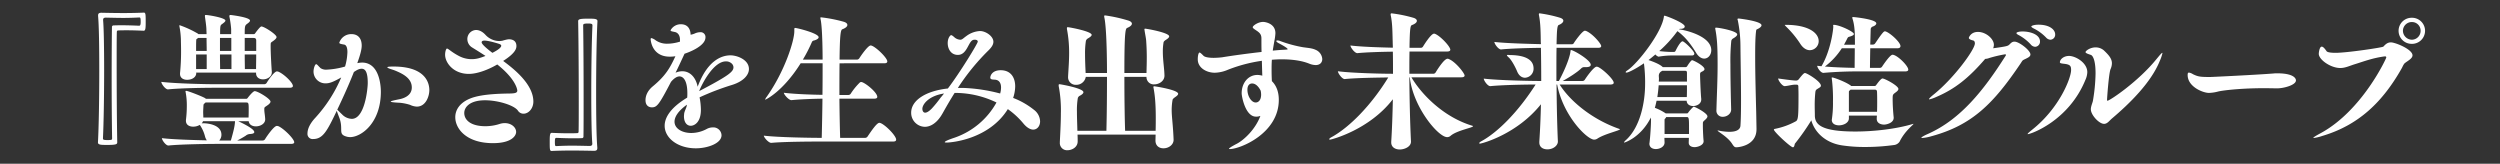 <svg xmlns="http://www.w3.org/2000/svg" xmlns:xlink="http://www.w3.org/1999/xlink" width="1527" height="100" viewBox="0 0 1527 100">
  <rect x="0" y="0" width="1527" height="100" fill="#333333" stroke="none"/>
  <defs>
    <clipPath id="clip-path">
      <rect id="長方形_18" data-name="長方形 18" width="1527" height="100" transform="translate(2996.5 3485)" fill="none"/>
    </clipPath>
  </defs>
  <g id="グループ_54" data-name="グループ 54" transform="translate(-2996.5 -3485)">
    <g id="グループ_53" data-name="グループ 53" clip-path="url(#clip-path)">
      <g id="グループ_52" data-name="グループ 52">
        <g id="グループ_51" data-name="グループ 51">
          <path id="パス_657" data-name="パス 657" d="M3084.318,3503.773c-2.339-.089-6.21-.269-10.349-.269-1.71,0-3.42,0-5.13.09-.81,0-.989.359-.989,1.17-.09,3.869-.09,10.349-.09,17.908,0,15.3.09,35.369.359,49.228,0,1.17-.63,1.621-5.939,1.621-3.87,0-5.85,0-5.85-1.531.539-9.808.81-27.539.81-43.828,0-14.308-.181-27.539-.72-33.3v-.449c0-1.26.72-1.62,2.069-1.62,4.5.09,9.09.18,13.5.18s8.641-.09,12.42-.271c1.08,0,1.08,1.441,1.08,5.311C3085.488,3501.613,3085.488,3503.773,3084.318,3503.773Zm-1.889-5.58c0-2.429-.271-2.519-.9-2.519-3.6.18-6.569.269-9.719.269-3.06,0-6.39-.089-10.62-.179-1.08,0-1.71.359-1.71,1.349v.18c.451,5.4.63,17.55.63,30.779,0,15.3-.269,31.949-.719,41.309,0,.809,0,1.17,2.7,1.17,2.879,0,2.879-.18,2.879-1.26-.18-9.9-.27-24.029-.27-37.078s.09-25.109.18-30.6a.955.955,0,0,1,1.08-1.08c1.62-.09,3.33-.09,5.04-.09,4.14,0,8.189.18,10.439.27C3082.158,3500.713,3082.429,3500.174,3082.429,3498.193Z" fill="#fff"/>
          <path id="パス_658" data-name="パス 658" d="M3175.4,3537.521c0,.542-.45,1.081-1.98,1.081h-45.9c-4.951,0-20.429.179-28.349.99h-.09c-1.621,0-4.051-3.42-4.051-4.59,9.09,1.08,27.809,1.439,32.94,1.439h29.968a1.832,1.832,0,0,0,1.44-.809c1.26-2.159,4.68-7.02,6.3-7.02.18,0,.45.09.63.09C3169.549,3529.872,3175.4,3535.362,3175.4,3537.521Zm-53.637,30.959a21.83,21.83,0,0,0-3.24-7.2,7.8,7.8,0,0,1-4.05,1.08c-2.34,0-4.41-1.08-4.41-3.6v-.451a67.356,67.356,0,0,0,.541-8.639,42.053,42.053,0,0,0-.721-8.37c0-.18-.09-.271-.09-.361,0-.359.18-.449.45-.449,1.079,0,10.079,3.51,11.61,4.5.179.09.27.27.36.36h24.658c.271,0,.541,0,.99-.63.811-1.08,3.241-4.05,4.231-4.05,1.889,0,9.629,4.68,9.629,6.39,0,.54-.449,1.259-1.71,2.16-1.8,1.259-2.07,1.259-2.07,2.249v.81c.09,1.891.36,2.61.54,5.4v.269c0,2.61-2.969,4.231-5.67,4.231-2.16,0-4.139-.991-4.41-3.151h-6.389c.719.36,9.809,4.41,9.809,6.66,0,.629-.719,1.08-2.7,1.17a4.418,4.418,0,0,0-2.609,1.08,53.138,53.138,0,0,1-5.13,2.879h15.569a1.7,1.7,0,0,0,1.44-.809c.9-1.531,5.4-8.1,7.2-8.1.27,0,.54.09.72.09,3.06,1.08,9.9,7.739,9.9,9.9,0,.54-.451.991-1.98.991H3129.41c-4.859,0-22.049.179-29.969.99h-.089c-1.621,0-3.96-3.33-3.96-4.5,6.569.809,19.079,1.17,27.448,1.349A7.448,7.448,0,0,1,3121.761,3568.48Zm-4.05-62.636h4.949c0-1.08-.09-2.16-.09-3.061-.09-2.16-.54-5.039-.9-7.649v-.45c0-.36.091-.54.451-.54,1.619,0,12.059,1.71,12.059,3.419,0,.72-1.26,1.531-2.07,2.161-.99.719-1.171.809-1.171,6.12h6.75v-3.151a60.491,60.491,0,0,0-1.08-7.559v-.361c0-.449.271-.629.721-.629,0,0,11.879,1.35,11.879,3.419,0,.81-1.17,1.531-1.98,2.161-1.169.9-1.259,1.62-1.259,6.12h5.489c.27,0,.541,0,.99-.631.54-.81,2.97-4.049,3.69-4.049,1.711,0,9.269,4.859,9.269,6.479,0,.541-.449,1.17-1.619,2.07-2.07,1.53-1.891,1.08-1.98,2.79v.9c0,3.871.45,12.42.72,15.481v.269c0,2.7-2.791,4.321-5.4,4.321-2.16,0-4.23-1.17-4.23-3.781v-.36h-36.628l.09.271v.089c0,2.34-2.43,4.05-5.58,4.05-2.25,0-4.32-1.08-4.32-3.6v-.451a131.48,131.48,0,0,0,.631-13.859c0-2.79-.091-4.95-.091-6.12a49.412,49.412,0,0,0-.9-8.549c0-.181-.09-.27-.09-.36,0-.271.09-.361.359-.361a62.749,62.749,0,0,1,10.89,5.04Zm-1.17,3.059s-.18.09-.18.72c-.09,1.08-.09,3.6-.09,6.481h6.479c0-2.611-.09-5.4-.09-7.92h-5.219A3.569,3.569,0,0,1,3116.541,3508.9Zm-.27,18.269h6.479v-8.909h-6.479Zm15.479,40.139a5.131,5.131,0,0,1-1.35,3.509h7.11c1.71-5.939,2.34-8.729,2.519-11.34v-.449H3120.5a4.147,4.147,0,0,1-.81,1.35c.181,0,.451-.09.72-.09h.361C3123.2,3560.291,3131.75,3561.1,3131.75,3567.311Zm-10.529-18.99c-.361.181-.45.9-.45,1.08-.09,1.8-.18,2.88-.18,4.14,0,.9.09,1.891.09,3.24h27.629c.089-1.98.089-3.689.089-5.4,0-3.42-.18-3.779-1.53-3.779H3122.03A3.094,3.094,0,0,1,3121.221,3548.321Zm9.629-32.217h6.929v-7.92h-6.929Zm7.02,11.068v-8.909h-7.02c0,3.78.089,7.29.089,8.909Zm15.119-11.068v-6.3c0-1.619-.989-1.619-1.889-1.619h-5.13v7.92Zm-.09,11.068c0-2.34.09-5.67.09-8.909h-7.019c0,3.78.09,7.29.09,8.909Z" fill="#fff"/>
          <path id="パス_659" data-name="パス 659" d="M3229.13,3541.031c0,19.08-11.97,27.719-18.81,27.719a9.912,9.912,0,0,1-1.619-.18c-6.39-1.529-1.98-4.319-5.131-12.148-.719-1.891-1.17-3.061-1.349-3.78-5.94,12.419-8.459,17.279-14.49,17.279a3.125,3.125,0,0,1-3.419-3.42c0-4.05,3.239-7.92,4.77-9.54a86.389,86.389,0,0,0,15.839-24.658c-4.95,2.789-7.11,3.6-9.45,3.6a7.223,7.223,0,0,1-7.469-7.2c0-1.979.9-4.5,1.619-4.5.54,0,1.26,1.079,2.7,2.43a6,6,0,0,0,3.781.9,47.771,47.771,0,0,0,11.159-1.889,34.709,34.709,0,0,0,1.44-8.821c0-2.429-.541-4.319-1.98-4.59-2.071-.359-2.97-.539-2.97-1.169a7.652,7.652,0,0,1,7.56-5.219c3.059,0,6.119,1.8,6.119,7.019,0,2.43-.99,5.94-2.7,10.709a16.9,16.9,0,0,1,2.88-.359C3229.039,3523.213,3229.13,3539.5,3229.13,3541.031Zm-11.7-14.039c-1.8,0-3.24.99-4.77,1.981-3.149,8.009-7.019,16.468-10.17,23.039.541.449,1.531,1.529,2.881,2.789a8.614,8.614,0,0,0,6.029,2.791c7.92,0,9.72-18.36,9.72-21.96C3221.12,3529.782,3219.95,3526.992,3217.43,3526.992Zm41.308,13.05c0,3.78-2.16,10.079-7.649,10.079a10.71,10.71,0,0,1-4.14-1.08,29.646,29.646,0,0,0-6.12-1.26c-3.96-.179-5.669-.449-5.669-.719,0-.361,2.069-.81,5.219-1.441,1.891-.359,7.65-1.8,7.65-7.2,0-5.67-5.58-8.459-10.529-10.44-1.08-.45-4.41-1.259-4.41-1.89,0-.27.99-.449,3.779-.449C3257.658,3525.643,3258.738,3536.982,3258.738,3540.042Z" fill="#fff"/>
          <path id="パス_660" data-name="パス 660" d="M3322.279,3547.062c0,4.049-2.789,7.379-6.029,7.379a4,4,0,0,1-3.42-1.89c-2.16-3.15-11.88-6.3-20.069-6.3-9.45,0-12.69,4.319-12.69,7.739,0,4.32,3.96,8.1,12.96,8.1a28.452,28.452,0,0,0,8.549-1.35,10.2,10.2,0,0,1,3.24-.54c4.05,0,6.93,2.61,6.93,5.4,0,2.34-2.79,6.839-14.129,6.839-16.38,0-23.039-8.909-23.039-15.838,0-4.68,2.969-9.18,9.809-11.7,7.11-2.61,18.809-2.7,23.939-2.791,2.88-.09,4.14-.449,4.14-1.8,0-.271-.54-6.661-12.24-15.93-5.04,2.97-11.969,5.76-17.369,5.76-9.449,0-14.49-6.84-14.49-11.7,0-1.711.541-3.78,1.17-3.78.361,0,.9.45,1.711.989a38.647,38.647,0,0,0,5.67,3.6,16.563,16.563,0,0,0,11.879,1.35,39.639,39.639,0,0,0,4.23-1.441c-2.7-1.8-5.49-3.51-8.1-5.129a6.009,6.009,0,0,1-2.971-5.04,5.517,5.517,0,0,1,5.31-5.67c2.7,0,4.77,1.89,5.76,2.97a11.667,11.667,0,0,0,8.459,3.78,12.353,12.353,0,0,0,1.8-.18,31.408,31.408,0,0,1,3.149-.81c.271,0,.631-.09.9-.09,2.07,0,4.59.81,4.59,4.14,0,1.62-.72,4.41-8.1,9.09C3309.77,3526.633,3322.279,3536.172,3322.279,3547.062Zm-19.619-34.109c0-.721-.99-.99-1.08-1.08,0,0-6.3-2.07-9.18-2.07-1.259,0-1.709.45-1.709,1.08,0,.81,1.889,2.88,6.57,6.39C3301.4,3515.2,3302.66,3513.763,3302.66,3512.953Z" fill="#fff"/>
          <path id="パス_661" data-name="パス 661" d="M3360.621,3541.752c0,14.309.18,27.539.72,33.3v.449c0,1.26-.72,1.62-2.07,1.62-4.41-.09-9-.18-13.5-.18-4.41,0-8.639.09-12.419.271-1.081,0-1.081-1.44-1.081-5.311,0-3.6,0-5.759,1.17-5.759,2.341.089,6.211.269,10.35.269,1.711,0,3.42,0,5.131-.09.809,0,.99-.359.99-1.17.09-3.869.09-10.349.09-17.908,0-15.3-.09-35.369-.36-49.228,0-1.17.629-1.62,5.939-1.62,3.87,0,5.851,0,5.851,1.53C3360.891,3507.733,3360.621,3525.463,3360.621,3541.752Zm-5.04-42.389c-2.79,0-2.88.45-2.88,1.26.18,11.52.27,28.98.27,43.648,0,10.44,0,19.44-.09,24.03a.955.955,0,0,1-1.08,1.08c-1.619.09-3.329.09-5.039.09-4.141,0-8.19-.18-10.44-.27-.72,0-.9.539-.9,2.52,0,2.429.269,2.519.81,2.519,3.6-.179,6.57-.269,9.719-.269s6.391.09,10.62.179c1.08,0,1.71-.359,1.71-1.349v-.18c-.45-5.4-.63-17.55-.63-30.779,0-15.3.27-31.949.72-41.309C3358.371,3499.543,3357.651,3499.363,3355.581,3499.363Z" fill="#fff"/>
          <path id="パス_662" data-name="パス 662" d="M3453.951,3527.172c0,3.6-3.33,7.471-10.08,9.63a160.223,160.223,0,0,0-20.068,7.649,41.62,41.62,0,0,1,.809,7.651c0,7.469-3.87,9.718-6.21,9.718-2.16,0-4.139-1.8-4.139-5.849,0-.45.091-.81.091-1.26.179-2.069,1.619-3.959,1.709-5.76-5.4,3.87-7.56,7.471-7.56,10.35,0,4.32,4.77,6.929,10.26,6.929a20.143,20.143,0,0,0,9.36-2.429,7.9,7.9,0,0,1,3.779-.99,5,5,0,0,1,5.31,4.769c0,5.131-8.819,8.01-15.659,8.01-11.25,0-19.079-6.389-19.079-13.77,0-5.039,3.6-11.068,13.768-17.188a26.751,26.751,0,0,0,.091-2.7c0-7.741-2.52-10.26-4.77-10.26-1.44,0-3.15.9-5.219,3.33-7.29,13.949-8.551,15.569-11.7,15.569-.54,0-3.871-.09-3.871-4.409,0-2.25.9-5.49,4.5-8.46,7.831-6.479,10.53-11.34,13.77-18.359a21.18,21.18,0,0,1-3.42.27c-11.25,0-11.7-10.53-11.7-10.62,0-.54.18-.72.449-.72a6.978,6.978,0,0,1,2.61,1.35,11.94,11.94,0,0,0,7.021,2.07,23.984,23.984,0,0,0,4.59-.45,28.579,28.579,0,0,0,3.239-.809v-1.08c0-3.781-2.25-4.59-2.97-4.77-1.62-.361-2.79-.451-2.79-1.08a7.064,7.064,0,0,1,6.3-3.691c5.67,0,5.94,5.22,5.94,6.39a9.829,9.829,0,0,0,2.7-.81,8,8,0,0,1,3.149-.719,2.947,2.947,0,0,1,3.24,3.149c0,5.579-11.069,9.45-12.779,9.99-2.519,5.4-3.96,8.549-5.49,11.609a10.141,10.141,0,0,1,4.14-.9c4.59,0,8.19,3.6,9.36,9.451,5.849-15.75,14.308-19.17,20.068-19.17C3446.662,3518.8,3453.951,3521.412,3453.951,3527.172Zm-9.449-1.08a3.325,3.325,0,0,0-1.35-2.52,4.993,4.993,0,0,0-3.24-1.08c-7.56,0-14.49,13.41-16.379,18.18C3441.352,3531.313,3444.5,3528.883,3444.5,3526.092Z" fill="#fff"/>
          <path id="パス_663" data-name="パス 663" d="M3498.862,3545.262c-5.759.09-13.409.359-18.9.9h-.09c-1.62,0-4.59-3.42-4.59-4.5,6.571.81,16.56,1.17,23.579,1.26.09-6.75.09-13.319.09-19.26h-13.409c-10.89,17.369-21.42,22.23-21.6,22.23-.089,0-.089,0-.089-.09a4.9,4.9,0,0,1,.9-1.62c11.159-15.75,16.919-34.379,16.919-40.049v-1.17c0-.629.09-.9.54-.9,1.08,0,14.309,3.24,14.309,5.67,0,.81-.99,1.441-2.7,1.98a1.809,1.809,0,0,0-1.349.81,90.371,90.371,0,0,1-5.58,10.889h12.059c0-.539,0-19.349-1.26-24.748a2.57,2.57,0,0,1-.089-.721c0-.269.089-.359.359-.359a86.874,86.874,0,0,1,13.859,2.7c1.531.45,2.25,1.17,2.25,1.981,0,.9-1.08,1.889-3.059,2.609-1.17.36-1.531,4.41-1.71,18.539h10.619a1.832,1.832,0,0,0,1.44-.809c1.08-1.71,5.31-7.83,6.93-7.83,2.34,0,10.17,7.469,10.17,9.719,0,.631-.36,1.17-1.891,1.17H3509.3c-.09,6.03-.09,12.779-.09,19.35h5.489a1.705,1.705,0,0,0,1.441-.811,38.738,38.738,0,0,1,5.579-6.839,1.45,1.45,0,0,1,.81-.27c1.89,0,9.81,6.21,9.81,9.09,0,.54-.361,1.08-1.89,1.08h-21.239c.09,9.359.269,18.179.45,23.939h15.3a1.832,1.832,0,0,0,1.44-.81c2.43-3.6,5.669-8.37,7.2-8.37,2.429,0,10.259,7.65,10.259,10.26,0,.629-.36,1.17-1.8,1.17h-44.909c-5.04,0-22.048.09-29.519.81h-.09c-1.619,0-4.5-3.33-4.5-4.41,8.641,1.08,29.249,1.35,34.469,1.35h.9C3498.592,3562,3498.772,3553.631,3498.862,3545.262Z" fill="#fff"/>
          <path id="パス_664" data-name="パス 664" d="M3631.791,3559.121c0,2.79-1.71,5.04-4.229,5.04-1.621,0-3.781-1.08-5.941-3.69a48.95,48.95,0,0,0-9.539-8.82c-11.43,18.36-34.2,20.429-37.438,20.429q-1.08,0-1.081-.269c0-.451,1.89-1.35,5.94-2.7a46.674,46.674,0,0,0,25.649-21.509,58.028,58.028,0,0,0-25.559-5.85c-2.97,4.68-5.4,9-7.379,12.51-3.33,5.939-7.38,8.189-10.8,8.189a8.529,8.529,0,0,1-8.37-8.639c0-7.56,9-13.32,22.409-14.76,7.47-9.81,18.27-27.538,18.27-28.618,0-.271-.09-1.17-1.8-1.17a2.668,2.668,0,0,0-1.17.179c-2.88,1.17-3.6,9.09-9.18,9.09-4.32,0-6.21-3.78-6.21-7.2,0-3.239,1.62-4.86,2.071-4.86s1.08.451,2.069,1.35a5.887,5.887,0,0,0,3.51,1.441,2.383,2.383,0,0,0,1.08-.271c.9-.54,1.62-1.26,2.43-1.8a15.349,15.349,0,0,1,8.549-3.24c3.51,0,8.191,3.151,8.191,6.57,0,2.07-1.62,3.959-3.511,5.76a136.176,136.176,0,0,0-18.179,22.408h2.97a101.961,101.961,0,0,1,22.859,3.42,14.067,14.067,0,0,0,.54-3.689c0-2.79-1.26-4.68-3.96-4.77-1.35-.089-2.61-.089-2.61-1.259,0-.9.9-4.5,6.39-4.5,5.85,0,8.82,4.139,8.82,9.9a23.191,23.191,0,0,1-1.26,7.02,47.508,47.508,0,0,1,12.869,7.379A9.128,9.128,0,0,1,3631.791,3559.121Zm-71.907-7.65c0,1.171.54,2.341,1.71,2.341.9,0,2.16-.63,3.96-2.431a72.158,72.158,0,0,0,5.49-6.749c.72-.81,1.439-1.71,2.069-2.521C3563.664,3543.552,3559.884,3548.771,3559.884,3551.471Z" fill="#fff"/>
          <path id="パス_665" data-name="パス 665" d="M3658.254,3541.3c0,.9-1.26,1.71-2.34,2.25a2.411,2.411,0,0,0-1.08,1.35,44.407,44.407,0,0,0-.54,8.28c0,3.6.181,7.83.27,11.7h17.73c.269-10.35.359-22.229.359-32.939h-12.959a5.821,5.821,0,0,1-5.939,4.86,4.6,4.6,0,0,1-4.86-4.95v-.36c.27-4.859.629-9.179.629-14.309a76.2,76.2,0,0,0-1.349-14.49v-.45c0-.45.09-.63.54-.63.99,0,14.579,2.52,14.579,4.68,0,.811-1.35,1.62-2.43,2.25a2.74,2.74,0,0,0-1.08,1.35,48.6,48.6,0,0,0-.54,8.009c0,3.781.18,8.01.36,11.7h13.049c0-1.89,0-26.55-1.619-33.929a2.221,2.221,0,0,1-.091-.721c0-.449.181-.539.54-.539a90.826,90.826,0,0,1,14.22,3.149c1.44.451,2.16,1.17,2.16,1.89,0,.9-.99,1.8-2.7,2.521-1.17.45-1.89.9-1.89,27.629h13.5c.09-3.42.181-6.3.181-9.451,0-3.059-.091-6.3-.36-10.17-.09-1.619-.63-3.959-.99-6.388,0-.271-.09-.45-.09-.631,0-.359.179-.449.45-.449.99,0,14.669,2.429,14.669,4.679,0,.9-1.35,1.71-2.159,2.25-.991.63-1.261,1.26-1.261,1.35a32.755,32.755,0,0,0-.449,5.85c0,5.22.9,10.17.989,14.49v.09c0,3.239-3.239,5.309-6.209,5.309a4.424,4.424,0,0,1-4.771-4.59h-13.5c0,12.329.18,25.469.451,32.939h18.629c.089-2.97.089-5.58.089-7.92,0-10.529-.809-15.209-1.349-18.18a1.748,1.748,0,0,1-.09-.629c0-.36.18-.45.54-.45s14.579,2.159,14.579,4.59c0,.9-1.53,1.8-2.25,2.34-.99.72-1.17,1.26-1.17,1.349a37.416,37.416,0,0,0-.54,6.031c0,4.5.81,9,1.17,18.269v.18c0,2.789-2.79,5.129-6.21,5.129-2.519,0-4.859-1.44-4.859-4.77v-.179l.09-3.42h-47.7c.09,1.439.09,2.79.09,3.96v.179c0,3.6-3.51,5.4-6.21,5.4a4.384,4.384,0,0,1-4.68-4.68v-.449c.361-7.2.63-12.42.63-17.369a77.552,77.552,0,0,0-1.349-16.741v-.449c0-.45.09-.631.54-.631S3658.254,3538.872,3658.254,3541.3Z" fill="#fff"/>
          <path id="パス_666" data-name="パス 666" d="M3804.143,3521.053c0,2.07-1.351,3.689-4.05,3.689a11,11,0,0,1-3.78-.809c-4.59-1.89-10.53-2.7-16.83-2.7-2.07,0-4.049.09-6.12.27-.179,2.341-.179,4.59-.179,6.57,0,2.61.089,4.77.179,6.481,1.62,1.619,4.231,4.949,4.231,11.428,0,20.61-23.76,30.06-29.879,30.06-.361,0-.54-.091-.54-.181,0-.36,1.62-1.44,4.769-3.059,4.32-2.25,11.34-8.731,14.4-17.01-.27.09-.63.18-.9.27a6.426,6.426,0,0,1-1.8.18c-6.57,0-8.73-12.6-8.73-14.13v-.179c0-6.119,3.87-11.16,9.63-11.16a11.871,11.871,0,0,1,2.97.451c-.09-2.611-.18-5.76-.27-9.09a91.716,91.716,0,0,0-20.79,5.49,21.43,21.43,0,0,1-8.009,1.8c-4.86,0-10.349-2.879-10.349-8.19,0-2.519.54-4.139,1.079-4.139.45,0,1.171.72,2.43,1.979.9.9,3.51,1.26,6.209,1.26a48.508,48.508,0,0,0,5.311-.359c5.4-.9,15.119-2.25,23.938-3.241-.089-2.7-.089-5.489-.089-8.279,0-2.519-1.17-3.6-3.42-5.039-1.17-.81-1.89-1.261-1.89-1.8,0-.9,3.24-3.24,6.39-3.24.809,0,7.469.721,7.469,6.93a32.158,32.158,0,0,1-.629,4.679c-.361,2.071-.72,4.051-.991,5.941,2.611-.271,5.04-.45,6.93-.54,1.44-.09,2.16-.09,2.16-.36,0-.81-5.04-3.419-5.22-3.509-1.259-.631-1.71-1.17-1.71-1.441s.27-.36.72-.36a4.48,4.48,0,0,1,1.71.36,76.778,76.778,0,0,0,13.949,3.781c3.061.449,5.491.539,7.741,1.619A6.555,6.555,0,0,1,3804.143,3521.053Zm-42.839,14.939c-1.62,0-2.88,1.17-2.88,3.779,0,3.961,2.43,7.831,5.04,7.831,1.62,0,3.33-1.35,3.33-4.86a12.337,12.337,0,0,0-.271-2.34C3766.254,3539.861,3764.364,3535.992,3761.3,3535.992Z" fill="#fff"/>
          <path id="パス_667" data-name="パス 667" d="M3858.323,3571.541c0,3.149-4.05,4.77-6.84,4.77-2.7,0-5.219-1.35-5.219-4.321v-.359c.45-7.02.81-16.47.99-26.01-14.4,18.72-37.528,24.66-38.339,24.66-.359,0-.54-.091-.54-.27,0-.271.54-.81,1.62-1.351,10.71-5.939,23.85-19.078,34.469-36.357-6.75.09-19.8.269-26.549.989h-.09c-1.62,0-4.139-3.6-4.139-4.77,9.088,1.17,27.808,1.531,32.938,1.531h.72c0-4.861,0-9.54-.09-13.5-6.93.09-16.2.359-21.6.9h-.09c-1.62,0-4.229-3.51-4.229-4.68,6.3.81,17.819,1.17,25.919,1.35,0-1.26-.09-2.43-.09-3.51-.181-5.31-.09-10.98-1.17-16.109a2.242,2.242,0,0,1-.09-.721c0-.449.18-.629.63-.629a83.39,83.39,0,0,1,13.23,2.7c1.529.45,2.159,1.169,2.159,1.89,0,.9-.989,1.8-2.88,2.52-.989.359-1.439.9-1.619,13.949h6.93a1.667,1.667,0,0,0,1.349-.811c.09-.179,4.77-7.829,6.66-7.829a1.333,1.333,0,0,1,.63.09c3.239,1.261,9.36,7.739,9.36,9.72,0,.54-.451,1.08-1.89,1.08h-23.039c-.091,4.05-.091,8.729-.091,13.59h14.76a1.767,1.767,0,0,0,1.349-.9c.091-.179,4.951-8.279,7.2-8.279.269,0,.45,0,.54.09,4.139,1.439,9.9,8.729,9.9,10.17,0,.539-.45,1.08-1.979,1.08h-30.509c6.029,10.259,19.529,24.3,37.258,29.607.27.091.36.181.36.271,0,.9-9.989,2.61-13.68,5.85a3.067,3.067,0,0,1-2.16.809c-5.4,0-20.789-18.358-22.768-36.537h-.271c.091,13.408.45,28.258.99,39.147Z" fill="#fff"/>
          <path id="パス_668" data-name="パス 668" d="M3900.535,3572.711c-.359,0-.54-.09-.54-.271,0-.27.54-.809,1.62-1.349,9.9-5.49,22.23-17.82,32.849-34.469-6.39,0-20.52.271-27.629.989h-.09c-1.62,0-3.96-3.42-3.96-4.59,9.09,1.081,28.889,1.441,34.019,1.441h1.08c0-7.56-.09-14.669-.18-20.249-7.29.09-18.359.359-24.3.99h-.09c-1.619,0-4.049-3.42-4.049-4.59,6.839.81,20.159,1.17,28.439,1.35l-.09-1.26c-.091-5.31-.091-11.16-1.08-16.289a2.223,2.223,0,0,1-.091-.721c0-.449.181-.539.54-.539a79.5,79.5,0,0,1,12.42,2.7c1.35.45,1.98,1.08,1.98,1.8,0,.9-.989,1.889-2.789,2.61-1.08.359-1.17,4.32-1.351,11.789h9.361a1.524,1.524,0,0,0,1.259-.81c.36-.72,5.13-7.47,6.659-7.47.271,0,.451.09.63.09,3.96,1.53,9.361,7.83,9.361,9.27,0,.63-.45,1.08-1.891,1.08h-25.379c-.09,4.05-.09,8.82-.09,13.859v6.39h1.531c5.849-11.069,6.839-16.47,7.019-17.64.09-.809.09-1.259.36-1.259,1.53,0,12.06,6.12,12.06,9,0,1.08-1.351,1.439-2.7,1.439h-1.26a2.528,2.528,0,0,0-1.891.811c-2.609,2.519-7.559,5.58-11.249,7.649h12.15a1.67,1.67,0,0,0,1.349-.81c.72-1.17,5.4-7.92,7.2-7.92.179,0,.45.09.63.09,2.609.9,9.809,7.561,9.809,9.72,0,.54-.45,1.08-1.98,1.08h-31.048c6.3,10.079,19.888,21.419,36.628,27.179a.192.192,0,0,1,.179.179c0,.721-9.269,2.791-13.588,5.581a3.666,3.666,0,0,1-2.161.72c-4.229,0-18.9-14.4-22.588-33.659h-.361c.09,12.149.361,25.019.811,34.738v.091c0,2.34-2.7,4.77-6.39,4.77-2.61,0-4.95-1.26-4.95-4.231v-.449c.45-6.57.809-14.58.99-22.859C3923.034,3567.041,3901.615,3572.711,3900.535,3572.711Zm32.669-45.9a5.509,5.509,0,0,1-5.22,5.669c-1.8,0-3.69-1.08-4.86-3.96-.81-1.979-3.06-6.479-4.949-8.28-.9-.809-1.26-1.26-1.26-1.439s.27-.27.63-.27.9.09,1.529.09C3922.675,3518.713,3933.2,3519.072,3933.2,3526.813Z" fill="#fff"/>
          <path id="パス_669" data-name="パス 669" d="M4026.894,3554.262c.18,0,.45,0,.81-.541a22.681,22.681,0,0,1,3.239-3.6c.721,0,8.46,3.96,8.46,5.94,0,.541-.36,1.169-1.349,2.07-1.441,1.26-1.441,1.26-1.441,2.79v.809c0,2.791.271,8.191.45,9.27v.271c0,2.52-3.78,3.6-5.49,3.6-1.889,0-3.6-.81-3.6-2.7v-.09c0-.629.089-1.709.089-2.879h-14.939c0,1.08.091,2.07.091,2.789v.09c0,2.521-2.88,3.961-5.311,3.961-2.069,0-3.96-.99-3.96-3.33,0-.18.091-.36.091-.631.449-3.6.9-10.439.9-13.5v-.72c0-.269-.09-.631-.09-1.08-6.12,12.24-16.02,15.3-16.2,15.3a.314.314,0,0,1-.18-.09c0-.269.359-.719,1.349-1.619,8.82-8.189,11.52-23.489,11.52-34.019a90.153,90.153,0,0,0-.72-12.69c-4.86,3.33-9.45,5.67-10.62,5.67-.359,0-.54-.09-.54-.269,0-.27.36-.631,1.17-1.17,6.03-3.96,20.609-22.59,22.14-32.4.089-.45,0-.9.45-.9.809,0,12.329,4.41,12.329,6.57,0,.81-.81,1.44-2.52,1.44a1.731,1.731,0,0,0-1.08.269c5.76.811,19.8,4.68,19.8,12.779,0,2.881-1.889,5.131-4.319,5.131-1.62,0-3.511-1.08-5.04-3.69-2.25-3.691-5.941-9.18-11.16-12.96l-.18-.09a73.94,73.94,0,0,1-11.069,12.15,67.844,67.844,0,0,0,7.559.539h1.53a1.287,1.287,0,0,0,.9-.719c.181-.45,2.79-5.76,4.23-5.76.18,0,.27,0,.36.091,1.62.808,6.84,5.849,6.84,7.469,0,.54-.361,1.08-1.531,1.08h-12.779a48.2,48.2,0,0,0-7.47.72h-.09a3.713,3.713,0,0,1-1.889-1.35c-1.441,1.17-2.79,2.34-4.231,3.42,2.071.719,6.75,2.339,8.731,4.319H4025.9a1.2,1.2,0,0,0,1.17-.629c.09-.181,2.25-3.6,2.97-3.6s7.56,3.42,7.56,5.49c0,.451-.361.9-1.26,1.35-1.351.63-1.441.81-1.441,2.16,0,1.17.361,11.52.72,14.58v.45c0,2.519-2.609,3.96-4.949,3.96-1.981,0-3.87-.991-3.96-3.241h-18.36c-.36,1.44-.629,2.971-1.08,4.321a32.128,32.128,0,0,1,6.661,3.42Zm-18.089-9.991h18c.09-1.8.09-4.589.09-7.2h-17.28C4009.435,3539.5,4009.164,3541.932,4008.8,3544.271Zm2.25-15.569a3.084,3.084,0,0,0-1.351,2.7c0,.54.091,1.08.091,1.71,0,.54-.091,1.17-.091,1.71h17.19v-5.31c0-1.17-.451-1.26-1.35-1.26h-13.77A5,5,0,0,1,4011.055,3528.7Zm2.79,28.439c-.54.72-.63.36-.63,1.35v8.37h14.938v-2.97c0-6.3,0-7.379-1.259-7.379H4014.2A2.294,2.294,0,0,1,4013.845,3557.141Zm40.048-5.219c0,2.519-2.52,4.409-5.04,4.409a3.7,3.7,0,0,1-3.959-4.05v-.179c.269-9.54.719-18.45.719-27.719,0-11.43-.36-16.02-1.35-21.42a1.754,1.754,0,0,1-.09-.629c0-.36.181-.451.45-.451,1.981,0,12.96,2.07,12.96,4.14,0,.9-1.351,1.8-2.431,2.43a2.4,2.4,0,0,0-1.17,1.44,122.091,122.091,0,0,0-.54,14.4c0,12.148.451,27.358.451,27.448Zm3.15,23.039c-1.08,0-1.53-.541-2.521-2.07-2.7-4.321-8.909-7.56-8.909-8.1,0-.09,0-.09.18-.09a2.026,2.026,0,0,1,.63.09,31.312,31.312,0,0,0,6.39.72c5.58,0,6.66-2.25,6.75-3.691.269-3.869.36-9.269.36-15.388,0-11.07-.271-24.119-.36-33.389a80.458,80.458,0,0,0-1.621-15.659,1.693,1.693,0,0,1-.179-.63c0-.271.179-.45.719-.45,0,0,13.95,1.53,13.95,4.139,0,.811-1.08,1.71-2.7,2.43-.36.18-.54.36-.54.631-.54,3.42-.629,9.269-.629,16.109,0,10.44.359,23.4.629,34.018l.18,9.81v.45C4069.372,3574.24,4057.942,3574.961,4057.043,3574.961Z" fill="#fff"/>
          <path id="パス_670" data-name="パス 670" d="M4165.132,3560.65c.09,0,.09,0,.09.091,0,.45-5.31,4.32-8.46,10.8a4.873,4.873,0,0,1-2.97,1.98,129.023,129.023,0,0,1-18.179,1.259,93.009,93.009,0,0,1-14.04-.989c-10.169-1.53-16.739-8.1-18.719-15.3a139.283,139.283,0,0,1-9.989,14.22c-.27.359-.27,2.25-1.261,2.25-1.349,0-11.609-9.45-11.609-10.8,0-.181.181-.36.63-.45a44.2,44.2,0,0,0,12.87-4.68c1.35-.9,1.529-3.15,1.529-16.289,0-2.25-.089-4.051-.089-5.04a.971.971,0,0,0-1.081-.99h-1.08c-1.529,0-4.5.809-6.119.9h-.09c-1.44,0-3.96-3.42-3.96-4.679,3.15.451,8.37,1.17,10.53,1.259h.63a1.984,1.984,0,0,0,1.44-.808c2.34-2.971,3.149-3.78,3.779-3.78,1.17,0,9.72,5.129,9.72,7.739,0,.45-.269.81-.99,1.26-1.8,1.169-2.25,1.08-2.43,2.97a78.055,78.055,0,0,0-.36,8.1c0,1.979.091,3.959.091,5.849,0,5.85,4.5,9.81,24.839,9.81,11.159,0,24.838-1.53,34.917-4.59A.679.679,0,0,1,4165.132,3560.65Zm-57.778-50.577a5.513,5.513,0,0,1-5.4,5.579c-1.979,0-4.14-1.17-5.939-4.048a59.907,59.907,0,0,0-8.19-9.991c-.81-.809-1.17-1.17-1.17-1.349,0-.09.18-.09.54-.09C4101.774,3500.174,4107.354,3505.483,4107.354,3510.073Zm20.7-13.5a4.488,4.488,0,0,1-.181-.81c0-.27.181-.36.45-.36.63,0,14.22,1.35,14.22,3.869,0,.721-.811,1.44-1.98,1.891a1.905,1.905,0,0,0-1.44,1.529l-.27,9.539h1.62a1.687,1.687,0,0,0,1.35-.718c.99-1.351,3.69-5.67,5.31-7.111a1.194,1.194,0,0,1,.72-.27,3.961,3.961,0,0,1,.45.09c2.969,1.08,9,6.66,9,8.91,0,.63-.36,1.349-1.8,1.349h-16.649c-.09,4.68-.18,9.451-.18,11.971h5.939a1.636,1.636,0,0,0,1.441-.721c.179-.269,4.769-7.289,6.389-7.289,2.79,0,9.63,6.749,9.63,9.089,0,.54-.36,1.08-1.8,1.08H4131.2c-5.4,0-12.689.181-20.879.9h-.09c-1.71,0-3.78-3.24-3.78-4.32l2.61.271c5.67-9.54,7.2-22.41,7.2-24.029v-.451a3.165,3.165,0,0,0-.09-.54c0-.179.09-.269.36-.269,3.51,0,12.329,4.229,12.329,5.58,0,.629-.9,1.17-2.88,1.709-.809.18-.99.721-1.53,1.8l-1.619,3.059h6.659C4129.493,3506.2,4129.493,3501.073,4128.054,3496.574Zm1.349,17.908h-7.92a43.145,43.145,0,0,1-10.349,11.161c6.75.54,13.41.719,18.179.81C4129.313,3523.393,4129.4,3518.713,4129.4,3514.482Zm26.639,24.84c0,.539-.359,1.17-1.62,2.07-1.8,1.35-1.89,1.35-1.89,4.049,0,3.6.271,7.92.63,11.25v.27c0,3.15-4.409,4.141-5.849,4.141-2.34,0-4.5-1.081-4.5-3.51v-.181c0-.63.089-1.17.089-1.8h-17.1v1.8c-.09,2.61-3.241,4.14-6.031,4.14-2.339,0-4.409-.99-4.409-3.33,0-.18.09-.45.09-.72a64.769,64.769,0,0,0,.63-10.259,98.357,98.357,0,0,0-.72-14.221c0-.179-.091-.269-.091-.359a.33.33,0,0,1,.361-.359c.9,0,8.01,2.609,11.159,4.859.181.09.27.27.36.359h14.22a1.1,1.1,0,0,0,1.08-.539c.09-.089,2.789-4.05,3.869-4.05C4147.673,3532.932,4156.042,3537.342,4156.042,3539.322Zm-12.959,7.92c0-1.98,0-3.871-.09-5.85,0-1.531-.63-1.621-1.62-1.621h-14.58a3.06,3.06,0,0,1-.81.721s-.179.09-.179.81v11.969h17.189C4143.083,3551.2,4143.083,3549.222,4143.083,3547.242Z" fill="#fff"/>
          <path id="パス_671" data-name="パス 671" d="M4236.684,3518.263c0,1.259-1.351,1.889-2.79,2.61-2.43,1.17-1.8.81-3.331,3.06-16.468,24.388-29.518,37.528-54.357,44.278a27.736,27.736,0,0,1-5.58,1.08c-.36,0-.54,0-.54-.18,0-.27,1.17-1.08,4.05-2.34,19.8-8.82,33.928-26.458,47.338-47.609a1.194,1.194,0,0,0,.27-.629c0-.27-.27-.36-.63-.36a79.743,79.743,0,0,0-9.54,2.25,8.074,8.074,0,0,1-2.25.54h-.269c-10.08,11.7-18.45,18.359-29.789,23.219a22.776,22.776,0,0,1-4.32,1.529.192.192,0,0,1-.18-.18c0-.359.99-1.349,3.24-3.149,12.329-10.079,24.749-27.179,24.749-30.868,0-.811-.271-1.621-1.08-1.8-1.89-.449-2.611-.99-2.611-1.619,0-.091,1.081-3.6,5.581-3.6,4.95,0,9.719,4.32,9.719,7.83a5.763,5.763,0,0,1-.45,2.159c8.64-1.169,9-1.439,9.9-2.25,1.171-1.169,1.8-1.8,3.151-1.8C4229.754,3510.434,4236.684,3515.742,4236.684,3518.263Zm5.849-7.919a3.12,3.12,0,0,1-2.97,3.239,3.7,3.7,0,0,1-2.7-1.44,27.527,27.527,0,0,0-7.109-5.58q-1.62-.81-1.62-1.35c0-.449,1.349-.99,3.78-.99C4236.684,3504.223,4242.533,3506.113,4242.533,3510.344Zm9.27-4.321a3.064,3.064,0,0,1-2.97,3.241,3.885,3.885,0,0,1-2.61-1.351,27.176,27.176,0,0,0-7.289-5.4c-1.08-.54-1.71-.991-1.71-1.35s1.529-1.08,4.409-1.08C4248.293,3500.084,4251.8,3503.053,4251.8,3506.023Z" fill="#fff"/>
          <path id="パス_672" data-name="パス 672" d="M4235.066,3566.951a.088.088,0,0,1-.089-.09c0-.36.99-1.17,2.969-2.791,16.47-13.138,23.579-31.408,23.579-36.267,0-2.16-.269-3.33-3.779-3.781-2.25-.27-3.06-.36-3.06-.989,0-1.711,2.25-3.871,5.58-3.871,3.96,0,11.16,4.141,11.16,9.9a12.388,12.388,0,0,1-1.171,4.769C4260,3558.941,4236.776,3566.951,4235.066,3566.951Zm51.479-9.63c-1.71,1.441-2.88,3.329-4.86,3.329-3.15,0-8.1-5.489-8.1-8.909,0-1.8,1.08-4.05,1.26-5.13a107.354,107.354,0,0,0,1.62-16.829c0-7.919-1.62-10.8-2.88-11.249-1.89-.631-3.239-1.08-3.239-1.711,0-.718,2.7-2.879,6.209-2.879a7.612,7.612,0,0,1,4.95,1.8c3.149,2.971,4.95,5.131,4.95,7.92a8.963,8.963,0,0,1-.81,3.51c-1.081,2.431-2.161,17.91-2.161,18.809,0,.361.091.54.271.54,1.349,0,18.719-11.609,29.879-25.378,2.16-2.61,3.239-3.87,3.6-3.87.09,0,.09.09.09.18a25.659,25.659,0,0,1-1.71,4.949C4310.3,3535.542,4297.074,3548.412,4286.545,3557.321Z" fill="#fff"/>
          <path id="パス_673" data-name="パス 673" d="M4398.865,3534.1c0,2.88-7.469,4.86-11.429,4.86-2.161,0-4.95-.09-8.46-.09-12.15,0-23.219,1.079-27.449,1.98a24.375,24.375,0,0,1-5.759.9c-3.871,0-13.05-3.87-13.05-10.89,0-1.08.179-1.53.809-1.53a6.345,6.345,0,0,1,2.431.99c3.149,1.53,4.5,1.71,10.529,1.71.9,0,28.889-1.35,38.788-2.16a15.257,15.257,0,0,1,2.071-.09C4397.516,3529.782,4398.865,3532.932,4398.865,3534.1Z" fill="#fff"/>
          <path id="パス_674" data-name="パス 674" d="M4470.056,3518.8c0,1.89-2.7,3.24-4.59,4.679-.9.721-1.529,2.43-1.89,3.061-11.7,20.789-26.459,34.918-48.6,41.488a27.566,27.566,0,0,1-5.22,1.26.4.4,0,0,1-.271-.09c0-.36,2.16-1.621,4.68-2.971,25.2-13.769,39.869-45.537,39.869-46.078a.662.662,0,0,0-.721-.719h-.179c-7.47.99-12.69,3.059-18.539,4.86-3.151.989-5.67,2.25-8.64,2.25-5.939,0-13.14-5.131-13.14-8.641,0-.9.451-4.409,1.8-4.409.9,0,1.981,1.35,2.97,2.79.54.72,2.79.99,5.49.99,7.02,0,28.619-3.24,29.158-3.78,1.261-1.35,2.521-2.61,4.59-2.61C4459.526,3510.883,4470.056,3515.113,4470.056,3518.8Zm-.45-7.02a7.965,7.965,0,1,1,0-15.929,7.966,7.966,0,1,1,0,15.929Zm.09-13.32a5.419,5.419,0,0,0-5.49,5.31,5.573,5.573,0,0,0,5.49,5.491,5.418,5.418,0,0,0,5.31-5.491A5.263,5.263,0,0,0,4469.7,3498.463Z" fill="#fff"/>
        </g>
      </g>
    </g>
  </g>
</svg>
